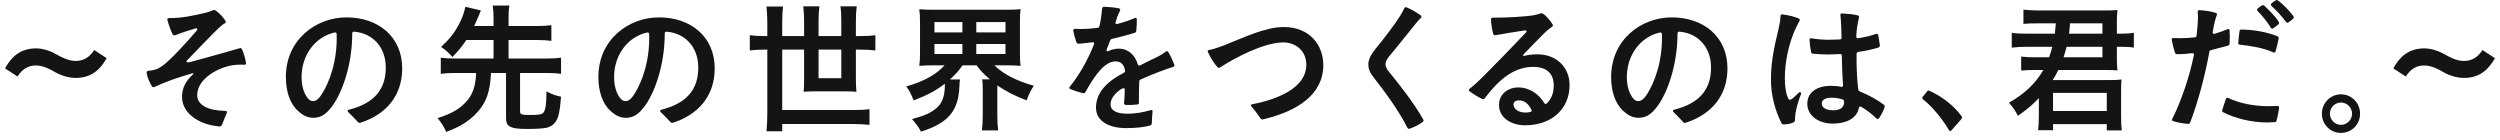 <?xml version="1.0" encoding="UTF-8"?>
<svg width="358" height="20" viewbox="0 0 358 20" version="1.1" xmlns="http://www.w3.org/2000/svg" xmlns:xlink="http://www.w3.org/1999/xlink">
    <title>&#x305D;&#x306E;&#x5148;&#x306E;</title>
    <g id="Page-1" stroke="none" stroke-width="1" fill="none" fill-rule="evenodd">
        <g id="sony2021_lp_pc" transform="translate(-541, -8143)" fill="#141414">
            <g id="aboutcompetition-2" transform="translate(220, 7959)">
                <g id="theme" transform="translate(100, 60)">
                    <g id="&#x305D;&#x306E;&#x5148;&#x306E;" transform="translate(221, 124)">
                        <path d="M34.425,6.884 C34.524,6.884 34.605,6.945 34.647,7.047 C34.908,7.594 35.149,8.446 35.226,9.011 L35.226,9.092 C35.226,9.212 35.149,9.275 34.988,9.275 C34.867,9.255 34.707,9.255 34.524,9.255 C34.364,9.255 34.184,9.255 33.981,9.275 C31.531,9.376 28.236,11.219 28.236,13.608 C28.236,15.067 29.823,15.854 32.274,15.875 C32.475,15.875 32.556,15.997 32.475,16.179 C32.214,16.766 31.974,17.416 31.792,17.861 C31.733,18.002 31.631,18.083 31.55,18.103 C31.51,18.124 31.471,18.124 31.45,18.124 C31.37,18.124 31.31,18.103 31.229,18.083 C28.697,17.861 26.064,16.341 26.064,13.871 C26.064,12.656 26.566,11.624 27.592,10.692 C27.673,10.611 27.712,10.57 27.712,10.529 C27.712,10.489 27.653,10.469 27.512,10.51 C25.802,10.997 23.814,11.643 22.125,12.454 C22.065,12.474 22.026,12.494 21.986,12.494 C21.884,12.494 21.825,12.454 21.764,12.373 C21.442,11.888 21.08,11.056 21,10.428 L21,10.368 C21,10.227 21.08,10.165 21.241,10.145 C22.026,10.065 22.589,9.922 23.252,9.438 C24.317,8.688 26.769,6.033 28.176,4.373 C28.236,4.314 28.256,4.252 28.256,4.191 C28.256,4.092 28.154,4.03 27.994,4.069 C27.111,4.333 26.045,4.658 25.1,5.044 C25.06,5.063 25.021,5.063 24.979,5.063 C24.879,5.063 24.799,5.023 24.738,4.941 C24.458,4.434 24.137,3.482 23.974,2.876 C23.954,2.835 23.954,2.815 23.954,2.795 C23.954,2.673 24.055,2.592 24.197,2.592 C26.205,2.592 27.812,2.208 29.54,1.802 C29.924,1.701 30.184,1.599 30.467,1.479 C30.526,1.437 30.587,1.437 30.647,1.437 C30.707,1.437 30.767,1.437 30.826,1.479 C31.39,1.822 32.072,2.572 32.295,3.037 C32.314,3.078 32.336,3.117 32.336,3.14 C32.336,3.24 32.253,3.3 32.154,3.362 C31.852,3.524 31.733,3.664 31.35,3.989 C30.767,4.516 28.295,7.066 26.748,8.688 C26.708,8.727 26.686,8.767 26.686,8.788 C26.686,8.87 26.809,8.931 26.969,8.931 C27.05,8.931 27.128,8.909 27.23,8.891 C29.963,8.14 32.576,7.412 34.325,6.907 C34.364,6.907 34.385,6.884 34.425,6.884" id="Fill-3"/>
                        <path d="M48.21,4.88 C48.189,4.698 48.09,4.618 47.909,4.656 C45.214,5.245 43.186,7.818 43.186,11.016 C43.186,12.251 43.468,13.223 43.971,13.931 C44.272,14.377 44.552,14.478 44.834,14.478 C45.258,14.478 45.659,14.155 46.081,13.486 C47.166,11.785 48.331,8.747 48.21,4.88 M57.595,9.801 C57.595,13.648 55.344,16.384 51.606,17.577 C51.546,17.597 51.506,17.597 51.466,17.597 C51.386,17.597 51.324,17.556 51.265,17.496 C51.024,17.213 50.381,16.544 49.878,16.059 C49.819,15.997 49.777,15.917 49.777,15.877 C49.777,15.796 49.837,15.734 49.958,15.713 C53.557,14.802 55.243,12.839 55.243,9.68 C55.243,6.642 53.273,4.738 50.702,4.536 L50.661,4.536 C50.52,4.536 50.44,4.639 50.44,4.8 C50.44,9.558 48.832,13.668 47.407,15.41 C46.643,16.384 45.92,16.868 44.874,16.868 C44.07,16.868 43.408,16.566 42.644,15.855 C41.478,14.802 40.936,12.979 40.936,11.036 C40.936,5.65 45.275,2.489 49.618,2.489 C54.16,2.489 57.595,5.245 57.595,9.801" id="Fill-4"/>
                        <path d="M66.777,5.731 C66.135,6.683 65.692,7.209 64.788,8.161 C64.146,7.452 63.825,7.167 63.16,6.722 C64.426,5.529 65.03,4.779 65.692,3.543 C66.154,2.673 66.477,1.804 66.638,0.972 L68.866,1.498 C68.786,1.68 68.727,1.804 68.506,2.349 C68.163,3.159 68.083,3.361 67.902,3.725 L70.676,3.725 L70.676,2.694 C70.676,1.904 70.655,1.478 70.555,0.789 L72.946,0.789 C72.847,1.417 72.826,1.883 72.826,2.694 L72.826,3.725 L76.885,3.725 C77.789,3.725 78.39,3.686 78.956,3.605 L78.956,5.851 C78.412,5.77 77.751,5.731 76.885,5.731 L72.826,5.731 L72.826,8.383 L78.192,8.383 C79.154,8.383 79.779,8.342 80.342,8.262 L80.342,10.57 C79.717,10.489 79.115,10.449 78.192,10.449 L74.473,10.449 L74.473,15.957 C74.473,16.383 74.695,16.464 75.9,16.464 C77.248,16.464 77.67,16.383 77.87,16.059 C78.131,15.653 78.253,14.743 78.253,13.102 C79.196,13.547 79.458,13.65 80.342,13.852 C80.18,15.915 79.979,16.847 79.558,17.455 C79.256,17.88 78.753,18.203 78.232,18.306 C77.63,18.407 76.703,18.467 75.559,18.467 C73.067,18.467 72.464,18.164 72.464,16.887 L72.464,10.449 L70.314,10.449 C70.173,13.122 69.671,14.58 68.425,15.997 C67.702,16.829 66.799,17.515 65.794,18.063 C65.33,18.306 64.95,18.467 63.903,18.895 C63.563,18.143 63.263,17.658 62.657,16.909 C64.667,16.3 65.975,15.532 66.938,14.357 C67.521,13.669 67.902,12.777 68.064,11.704 C68.125,11.38 68.125,11.3 68.185,10.449 L65.27,10.449 C64.366,10.449 63.723,10.489 63.121,10.57 L63.121,8.262 C63.682,8.342 64.328,8.383 65.27,8.383 L70.676,8.383 L70.676,5.731 L66.777,5.731 Z" id="Fill-5"/>
                        <path d="M92.961,4.88 C92.941,4.698 92.84,4.618 92.661,4.656 C89.966,5.245 87.938,7.818 87.938,11.016 C87.938,12.251 88.22,13.223 88.722,13.931 C89.024,14.377 89.304,14.478 89.585,14.478 C90.009,14.478 90.41,14.155 90.833,13.486 C91.918,11.785 93.081,8.747 92.961,4.88 M102.346,9.801 C102.346,13.648 100.095,16.384 96.358,17.577 C96.297,17.597 96.257,17.597 96.217,17.597 C96.137,17.597 96.076,17.556 96.016,17.496 C95.775,17.213 95.132,16.544 94.63,16.059 C94.57,15.997 94.528,15.917 94.528,15.877 C94.528,15.796 94.589,15.734 94.71,15.713 C98.308,14.802 99.995,12.839 99.995,9.68 C99.995,6.642 98.025,4.738 95.453,4.536 L95.412,4.536 C95.271,4.536 95.192,4.639 95.192,4.8 C95.192,9.558 93.585,13.668 92.158,15.41 C91.394,16.384 90.672,16.868 89.626,16.868 C88.821,16.868 88.159,16.566 87.395,15.855 C86.229,14.802 85.688,12.979 85.688,11.036 C85.688,5.65 90.026,2.489 94.369,2.489 C98.91,2.489 102.346,5.245 102.346,9.801" id="Fill-6"/>
                        <path d="M117.218,11.199 L120.473,11.199 L120.473,7.107 L117.218,7.107 L117.218,11.199 Z M109.881,3.26 C109.881,2.41 109.841,1.741 109.761,0.931 L112.132,0.931 C112.052,1.559 112.013,2.289 112.013,3.26 L112.013,5.164 L115.147,5.164 L115.147,3.038 C115.147,2.227 115.106,1.62 115.026,0.911 L117.339,0.911 C117.258,1.58 117.218,2.227 117.218,2.996 L117.218,5.164 L120.472,5.164 L120.472,2.996 C120.472,2.106 120.452,1.58 120.351,0.911 L122.683,0.911 C122.602,1.599 122.563,2.207 122.563,2.996 L122.563,5.164 L123.245,5.164 C124.128,5.164 124.773,5.124 125.356,5.042 L125.356,7.23 C124.734,7.148 124.111,7.107 123.245,7.107 L122.563,7.107 L122.563,11.381 C122.563,11.988 122.584,12.535 122.643,13.142 C122.16,13.102 121.677,13.08 121.035,13.08 L116.755,13.08 C116.09,13.08 115.611,13.102 115.088,13.142 C115.129,12.697 115.147,12.15 115.147,11.501 L115.147,7.107 L112.013,7.107 L112.013,15.754 L122.079,15.754 C123.125,15.754 123.728,15.734 124.512,15.632 L124.512,17.88 C123.709,17.799 122.985,17.759 122.079,17.759 L112.013,17.759 L112.013,18.793 L109.761,18.793 C109.841,17.961 109.881,17.132 109.881,16.06 L109.881,7.107 L109.501,7.107 C108.638,7.107 107.974,7.148 107.37,7.23 L107.37,5.042 C107.993,5.124 108.617,5.164 109.501,5.164 L109.881,5.164 L109.881,3.26 Z" id="Fill-7"/>
                        <path d="M139.805,7.734 L143.984,7.734 L143.984,6.299 L139.805,6.299 L139.805,7.734 Z M139.805,4.638 L143.984,4.638 L143.984,3.159 L139.805,3.159 L139.805,4.638 Z M133.814,7.734 L137.815,7.734 L137.815,6.299 L133.814,6.299 L133.814,7.734 Z M133.814,4.638 L137.815,4.638 L137.815,3.159 L133.814,3.159 L133.814,4.638 Z M133.676,9.355 C132.871,9.355 132.269,9.375 131.646,9.436 C131.724,8.829 131.746,8.343 131.746,7.432 L131.746,3.382 C131.746,2.41 131.724,1.924 131.646,1.316 C132.287,1.377 132.79,1.398 133.735,1.398 L144.084,1.398 C145.008,1.398 145.511,1.377 146.153,1.316 C146.074,1.862 146.053,2.41 146.053,3.382 L146.053,7.432 C146.053,8.343 146.074,8.889 146.153,9.436 C145.53,9.375 144.946,9.355 144.105,9.355 L142.398,9.355 C143.662,10.611 145.633,11.624 148.042,12.271 C147.581,13.001 147.358,13.427 147.019,14.377 C145.31,13.73 143.904,13.001 142.818,12.231 L142.818,16.523 C142.818,17.374 142.858,18.023 142.938,18.671 L140.608,18.671 C140.688,18.063 140.729,17.434 140.729,16.523 L140.729,12.898 C140.729,12.172 140.708,11.786 140.647,11.361 L141.753,11.361 C140.828,10.57 140.547,10.266 139.844,9.355 L137.834,9.355 C137.291,10.145 136.87,10.611 136.025,11.381 L137.473,11.381 C137.432,11.584 137.412,11.847 137.393,12.271 C137.272,15.878 135.825,17.597 131.887,18.852 C131.485,18.123 131.344,17.92 130.601,17.05 C132.429,16.565 133.313,16.16 134.136,15.45 C134.922,14.782 135.302,13.73 135.302,12.231 L135.302,11.988 C133.976,13.001 132.832,13.607 130.839,14.377 C130.44,13.405 130.278,13.08 129.775,12.371 C132.227,11.704 134.077,10.672 135.261,9.355 L133.676,9.355 Z" id="Fill-8"/>
                        <path d="M161.427,16.281 C162.733,16.281 163.839,16.038 164.761,15.774 C164.802,15.754 164.841,15.754 164.882,15.754 C165.002,15.754 165.064,15.836 165.043,15.996 C164.984,16.483 164.962,17.051 164.942,17.617 C164.942,17.778 164.841,17.942 164.661,17.982 C163.937,18.184 162.773,18.347 161.285,18.347 C158.873,18.347 156.946,17.395 156.946,15.43 C156.946,13.202 158.593,11.623 160.923,10.428 C161.065,10.347 161.125,10.246 161.104,10.106 C160.985,9.213 160.462,8.787 159.757,8.787 C158.211,8.787 156.804,10.711 155.439,13.183 C155.356,13.324 155.237,13.365 155.096,13.344 C154.513,13.202 153.851,13 153.289,12.756 C153.187,12.717 153.125,12.657 153.125,12.574 C153.125,12.514 153.168,12.454 153.208,12.393 C154.433,10.914 155.74,8.708 156.663,6.339 C156.685,6.299 156.685,6.256 156.685,6.238 C156.685,6.095 156.584,6.015 156.422,6.054 C155.698,6.135 154.995,6.238 154.433,6.256 C154.293,6.256 154.192,6.197 154.131,6.035 C153.951,5.488 153.791,4.961 153.69,4.415 L153.69,4.374 C153.69,4.211 153.791,4.132 153.951,4.132 C154.213,4.151 154.473,4.151 154.735,4.151 C155.599,4.151 156.422,4.091 157.166,3.989 C157.327,3.968 157.407,3.887 157.447,3.727 C157.649,2.855 157.749,2.026 157.829,1.216 C157.85,1.052 157.93,0.971 158.109,0.971 C158.814,0.994 159.677,1.072 160.221,1.196 C160.401,1.234 160.462,1.378 160.381,1.539 C160.241,1.803 160.101,2.148 159.979,2.45 C159.899,2.713 159.818,2.957 159.757,3.179 C159.739,3.22 159.739,3.259 159.739,3.28 C159.739,3.423 159.839,3.463 160.019,3.423 C160.842,3.22 161.767,2.895 162.47,2.593 C162.531,2.573 162.572,2.55 162.611,2.55 C162.713,2.55 162.773,2.632 162.791,2.775 C162.813,3.341 162.773,3.869 162.713,4.434 C162.691,4.577 162.611,4.658 162.47,4.698 C161.648,4.981 160.481,5.266 159.256,5.569 C159.115,5.59 159.014,5.67 158.975,5.792 L158.472,7.088 C158.452,7.129 158.452,7.169 158.452,7.208 C158.452,7.311 158.492,7.351 158.573,7.351 C158.612,7.351 158.674,7.329 158.734,7.311 C159.177,7.088 159.698,6.967 160.241,6.967 C161.567,6.967 162.531,7.878 162.933,9.213 C162.994,9.395 163.113,9.437 163.274,9.356 C164.259,8.851 165.103,8.445 165.565,8.222 C166.208,7.916 166.57,7.676 166.932,7.391 C166.992,7.351 167.051,7.329 167.113,7.329 C167.173,7.329 167.253,7.372 167.294,7.451 C167.596,7.916 167.937,8.667 168.16,9.255 C168.177,9.296 168.177,9.335 168.177,9.375 C168.177,9.457 168.118,9.539 167.997,9.577 C166.832,9.941 165.043,10.611 163.335,11.38 C163.194,11.461 163.135,11.543 163.135,11.705 C163.113,12.818 163.075,13.993 163.093,14.681 L163.093,14.722 C163.093,14.862 163.013,14.945 162.872,14.965 C162.331,15.026 161.749,15.044 161.204,15.026 C161.044,15.005 160.963,14.905 160.963,14.742 C161.024,14.276 161.044,13.629 161.065,12.818 L161.065,12.8 C161.065,12.697 161.003,12.636 160.884,12.636 C160.782,12.636 160.642,12.697 160.481,12.8 C159.456,13.507 159.035,14.256 159.035,14.945 C159.035,15.856 159.919,16.281 161.427,16.281" id="Fill-9"/>
                        <path d="M180.637,17.07 C180.575,17.051 180.515,16.99 180.476,16.909 C180.195,16.504 179.691,15.795 179.21,15.248 C179.15,15.188 179.128,15.127 179.128,15.085 C179.128,15.004 179.21,14.945 179.331,14.925 C183.388,14.154 187.066,12.373 187.066,9.295 C187.066,7.067 185.297,6.074 183.791,6.074 C180.937,6.074 176.738,8.343 174.71,9.66 C174.648,9.701 174.589,9.719 174.527,9.719 C174.467,9.719 174.407,9.68 174.345,9.619 C173.844,9.092 173.3,8.161 172.98,7.472 C172.959,7.431 172.941,7.372 172.941,7.351 C172.941,7.229 173.021,7.168 173.161,7.15 C173.643,7.067 174.326,6.865 175.412,6.44 C177.963,5.447 181.138,3.869 183.832,3.869 C187.548,3.869 189.497,6.459 189.497,9.315 C189.497,13.486 185.882,15.894 180.957,17.07 C180.837,17.11 180.757,17.131 180.637,17.07" id="Fill-10"/>
                        <path d="M201.415,1.052 C201.999,1.276 202.881,1.782 203.443,2.208 C203.527,2.267 203.544,2.308 203.544,2.39 C203.544,2.449 203.527,2.511 203.465,2.572 C203.223,2.795 202.963,3.078 202.801,3.301 C202.24,3.968 199.687,7.19 199.083,7.877 C198.641,8.384 198.401,8.809 198.401,9.173 C198.401,9.599 198.641,9.983 199.003,10.408 C200.149,11.786 202.64,14.964 203.805,17.111 C203.847,17.172 203.847,17.213 203.847,17.273 C203.847,17.334 203.827,17.415 203.747,17.455 C203.263,17.82 202.521,18.204 201.856,18.428 C201.817,18.448 201.776,18.448 201.757,18.448 C201.656,18.448 201.575,18.386 201.535,18.286 C200.31,15.816 198.1,12.858 196.913,11.36 C196.251,10.511 195.949,10.043 195.949,9.193 C195.949,8.039 196.952,7.068 197.899,5.852 C198.843,4.617 200.551,2.449 201.074,1.215 C201.154,1.052 201.255,0.993 201.415,1.052" id="Fill-11"/>
                        <path d="M218.437,16.118 C218.636,16.118 218.898,16.098 219.139,16.037 C219.32,16.019 219.38,15.876 219.299,15.713 C218.898,14.924 218.354,14.376 217.531,14.376 C216.989,14.376 216.667,14.621 216.749,15.128 C216.87,15.673 217.512,16.118 218.437,16.118 M224.765,12.17 C224.765,15.653 222.133,17.941 218.395,17.941 C216.347,17.941 214.658,16.828 214.658,15.046 C214.658,13.426 216.002,12.515 217.432,12.515 C218.959,12.515 220.364,13.446 221.128,14.742 C221.188,14.844 221.248,14.883 221.329,14.883 C221.389,14.883 221.43,14.863 221.489,14.821 C222.173,14.174 222.494,13.325 222.494,12.231 C222.494,10.468 221.409,9.578 219.56,9.578 C217.07,9.578 214.878,11.037 212.627,14.074 C212.526,14.194 212.407,14.235 212.266,14.174 C211.744,13.952 211,13.485 210.458,13.081 C210.376,13.022 210.338,12.961 210.338,12.898 C210.338,12.818 210.376,12.758 210.458,12.697 C210.839,12.413 211.381,11.967 212.568,10.773 C213.713,9.639 216.647,6.642 218.516,4.658 C218.576,4.597 218.595,4.536 218.595,4.476 C218.595,4.395 218.516,4.333 218.354,4.353 C216.887,4.555 215.24,4.861 214.156,5.043 L214.096,5.043 C213.974,5.043 213.873,4.983 213.834,4.861 C213.653,4.252 213.512,3.322 213.512,2.795 C213.512,2.613 213.593,2.532 213.774,2.532 C215.583,2.552 218.675,2.37 219.701,2.168 C220.063,2.107 220.364,1.985 220.585,1.925 C220.646,1.905 220.707,1.905 220.746,1.905 C220.807,1.905 220.868,1.905 220.929,1.945 C221.389,2.207 221.972,2.916 222.313,3.463 C222.355,3.524 222.374,3.563 222.374,3.624 C222.374,3.706 222.333,3.767 222.254,3.829 C222.051,3.969 221.892,4.091 221.632,4.292 C221.349,4.515 219.822,6.074 218.256,7.694 C218.154,7.777 218.114,7.858 218.114,7.918 C218.114,7.999 218.173,8.04 218.295,7.999 C218.839,7.858 219.461,7.777 220.163,7.777 C222.877,7.777 224.765,9.639 224.765,12.17" id="Fill-12"/>
                        <path d="M237.988,4.88 C237.967,4.698 237.868,4.618 237.687,4.656 C234.994,5.245 232.964,7.818 232.964,11.016 C232.964,12.251 233.246,13.223 233.75,13.931 C234.05,14.377 234.33,14.478 234.612,14.478 C235.036,14.478 235.437,14.155 235.859,13.486 C236.944,11.785 238.109,8.747 237.988,4.88 M247.373,9.801 C247.373,13.648 245.122,16.384 241.384,17.577 C241.323,17.597 241.285,17.597 241.244,17.597 C241.164,17.597 241.102,17.556 241.043,17.496 C240.802,17.213 240.159,16.544 239.656,16.059 C239.597,15.997 239.555,15.917 239.555,15.877 C239.555,15.796 239.615,15.734 239.736,15.713 C243.335,14.802 245.021,12.839 245.021,9.68 C245.021,6.642 243.051,4.738 240.48,4.536 L240.44,4.536 C240.298,4.536 240.218,4.639 240.218,4.8 C240.218,9.558 238.61,13.668 237.185,15.41 C236.421,16.384 235.698,16.868 234.652,16.868 C233.848,16.868 233.186,16.566 232.422,15.855 C231.256,14.802 230.714,12.979 230.714,11.036 C230.714,5.65 235.053,2.489 239.396,2.489 C243.938,2.489 247.373,5.245 247.373,9.801" id="Fill-13"/>
                        <path d="M264.071,14.661 L264.071,14.54 C264.071,14.398 264.01,14.297 263.87,14.236 C263.368,14.095 262.866,13.992 262.262,13.992 C261.58,13.992 260.876,14.216 260.876,14.821 C260.876,15.451 261.56,15.795 262.482,15.795 C263.487,15.795 264.071,15.41 264.071,14.661 M266.321,13.082 C267.748,13.689 268.732,14.236 269.758,14.986 C269.878,15.085 269.919,15.188 269.878,15.33 C269.718,15.855 269.396,16.465 269.074,16.928 C269.016,17.01 268.955,17.052 268.894,17.052 C268.834,17.052 268.774,17.03 268.712,16.969 C267.99,16.26 267.225,15.694 266.503,15.288 C266.461,15.267 266.422,15.249 266.381,15.249 C266.282,15.249 266.201,15.33 266.181,15.47 C265.96,16.727 264.714,17.698 262.402,17.698 C260.556,17.698 258.806,16.647 258.806,14.863 C258.806,13.122 260.334,12.291 262.142,12.291 C262.785,12.291 263.226,12.333 263.648,12.434 L263.71,12.434 C263.849,12.434 263.95,12.352 263.93,12.191 C263.83,11.016 263.769,9.457 263.749,7.979 C263.749,7.817 263.648,7.715 263.487,7.736 C262.785,7.777 262.222,7.797 261.679,7.797 C260.998,7.797 260.373,7.755 259.609,7.694 C259.47,7.675 259.368,7.615 259.35,7.452 C259.229,6.906 259.148,6.238 259.127,5.731 L259.127,5.691 C259.127,5.529 259.247,5.446 259.409,5.489 C260.212,5.629 261.037,5.691 261.942,5.691 C262.423,5.691 262.924,5.671 263.449,5.649 C263.63,5.649 263.71,5.57 263.71,5.386 C263.688,4.293 263.648,3.078 263.548,2.187 L263.548,2.128 C263.548,1.985 263.63,1.905 263.79,1.924 C264.513,1.964 265.377,2.025 266.041,2.207 C266.201,2.249 266.26,2.369 266.201,2.552 C266.081,3.019 266.041,3.321 265.98,3.646 C265.899,4.01 265.86,4.515 265.818,5.204 L265.818,5.245 C265.818,5.427 265.92,5.489 266.081,5.468 C267.006,5.347 267.889,5.125 268.613,4.861 C268.654,4.84 268.694,4.84 268.732,4.84 C268.853,4.84 268.932,4.9 268.955,5.022 C269.055,5.489 269.135,6.015 269.196,6.478 L269.196,6.522 C269.196,6.66 269.114,6.743 268.994,6.803 C268.13,7.088 267.065,7.31 266.1,7.431 C265.94,7.472 265.86,7.573 265.86,7.755 C265.839,9.519 265.92,11.38 266.1,12.798 C266.122,12.939 266.181,13.021 266.321,13.082 M257.842,13.223 C257.921,13.304 257.942,13.384 257.882,13.527 C257.599,14.255 257.037,15.855 257.037,17.192 C257.037,17.354 256.977,17.455 256.858,17.516 C256.514,17.679 256.072,17.799 255.432,17.819 C255.271,17.819 255.17,17.759 255.11,17.637 C254.145,15.712 253.601,13.588 253.601,11.38 C253.601,8.668 254.145,6.44 254.667,4.234 C254.848,3.482 254.947,2.855 254.968,2.309 C254.968,2.128 255.068,2.025 255.249,2.067 C256.094,2.167 256.998,2.389 257.582,2.653 C257.742,2.734 257.781,2.855 257.68,2.997 C257.42,3.482 257.078,4.152 256.796,4.879 C256.115,6.621 255.589,8.909 255.589,11.219 C255.589,12.939 255.993,14.297 256.295,14.297 C256.474,14.297 256.897,13.992 257.521,13.325 C257.64,13.202 257.762,13.163 257.842,13.223" id="Fill-14"/>
                        <path d="M276.289,13 C277.977,13.731 279.848,15.146 280.912,16.666 C280.952,16.728 280.952,16.788 280.952,16.828 C280.952,16.91 280.931,16.989 280.872,17.05 L279.445,18.671 C279.385,18.73 279.323,18.771 279.264,18.771 C279.204,18.771 279.142,18.73 279.083,18.63 C278.2,17.091 276.672,15.227 275.386,14.236 C275.306,14.175 275.265,14.115 275.265,14.033 C275.265,13.992 275.285,13.93 275.324,13.872 L275.948,13.102 C276.049,12.978 276.15,12.94 276.289,13" id="Fill-15"/>
                        <path d="M301.068,4.821 L301.068,3.341 L296.424,3.341 C296.384,4.028 296.344,4.395 296.284,4.821 L301.068,4.821 Z M295.942,6.702 C295.781,7.311 295.701,7.593 295.501,8.203 L301.068,8.203 L301.068,6.702 L295.942,6.702 Z M293.994,15.896 L301.69,15.896 L301.69,13.302 L293.994,13.302 L293.994,15.896 Z M303.136,8.122 C303.136,9.072 303.156,9.538 303.216,10.082 C302.794,10.042 302.373,10.023 301.387,10.023 L294.756,10.023 C294.454,10.631 294.294,10.915 293.952,11.463 L302.07,11.463 C302.977,11.463 303.357,11.443 303.799,11.381 C303.759,11.788 303.74,12.292 303.74,13.182 L303.74,16.504 C303.74,17.454 303.759,18.021 303.839,18.67 L301.69,18.67 L301.69,17.779 L293.994,17.779 L293.994,18.648 L291.862,18.648 C291.921,18.042 291.964,17.394 291.964,16.543 L291.964,14.052 C291.08,14.987 290.295,15.655 288.969,16.585 C288.57,15.817 288.246,15.35 287.681,14.702 C289.973,13.404 291.502,11.928 292.608,10.023 L291.522,10.023 C290.616,10.023 290.116,10.042 289.432,10.103 L289.432,8.101 C290.075,8.181 290.577,8.203 291.502,8.203 L293.43,8.203 C293.651,7.593 293.731,7.311 293.892,6.702 L290.196,6.702 C289.37,6.702 288.768,6.743 288.084,6.823 L288.084,4.699 C288.768,4.801 289.311,4.821 290.215,4.821 L294.256,4.821 C294.315,4.293 294.354,3.866 294.395,3.341 L291.844,3.341 C290.939,3.341 290.396,3.36 289.754,3.421 L289.754,1.379 C290.416,1.459 291.059,1.499 292.002,1.499 L301.187,1.499 C302.312,1.499 302.715,1.479 303.216,1.439 C303.156,2.006 303.136,2.449 303.136,3.4 L303.136,4.821 L303.819,4.821 C304.583,4.821 305.044,4.781 305.567,4.699 L305.567,6.823 C304.986,6.722 304.563,6.702 303.819,6.702 L303.136,6.702 L303.136,8.122 Z" id="Fill-16"/>
                        <path d="M326.045,0 C326.105,0 326.167,0.04 326.224,0.081 C326.869,0.547 327.833,1.518 328.397,2.288 C328.436,2.35 328.478,2.41 328.478,2.47 C328.478,2.552 328.436,2.613 328.376,2.672 C328.195,2.854 327.955,3.037 327.713,3.2 C327.654,3.24 327.611,3.26 327.553,3.26 C327.47,3.26 327.411,3.22 327.351,3.14 C326.748,2.308 325.924,1.418 325.282,0.871 C325.221,0.809 325.181,0.749 325.181,0.669 C325.181,0.606 325.221,0.547 325.282,0.486 C325.483,0.304 325.684,0.182 325.885,0.062 C325.945,0.022 325.985,0 326.045,0 M324.055,0.73 C324.116,0.73 324.175,0.749 324.237,0.809 C324.859,1.376 325.783,2.288 326.307,3.118 C326.346,3.179 326.367,3.24 326.367,3.301 C326.367,3.361 326.326,3.422 326.266,3.483 C326.045,3.686 325.805,3.868 325.522,4.051 C325.462,4.091 325.421,4.111 325.381,4.111 C325.302,4.111 325.221,4.051 325.16,3.949 C324.698,3.14 323.916,2.207 323.292,1.579 C323.232,1.518 323.211,1.458 323.211,1.397 C323.211,1.336 323.232,1.277 323.312,1.215 C323.493,1.052 323.693,0.912 323.874,0.79 C323.934,0.749 323.996,0.73 324.055,0.73 M326.307,5.508 C326.185,6.094 326.045,6.764 325.865,7.351 C325.822,7.512 325.684,7.573 325.522,7.494 C324.076,6.824 322.186,6.562 320.761,6.399 C320.579,6.38 320.499,6.299 320.52,6.117 C320.56,5.587 320.619,5.002 320.699,4.476 C320.719,4.313 320.799,4.234 320.922,4.234 C322.367,4.234 324.418,4.497 326.126,5.185 C326.266,5.223 326.326,5.346 326.307,5.508 M319.093,14.033 C320.66,14.782 322.709,15.209 324.898,15.209 C325.302,15.209 325.703,15.187 326.105,15.167 C326.286,15.167 326.387,15.248 326.367,15.43 C326.286,16.019 326.167,16.686 326.005,17.273 C325.965,17.416 325.885,17.475 325.724,17.496 C325.381,17.515 325.02,17.536 324.68,17.536 C322.347,17.536 320.017,16.929 318.368,16.078 C318.229,16.019 318.188,15.896 318.229,15.755 C318.389,15.248 318.569,14.66 318.748,14.176 C318.81,14.012 318.93,13.953 319.093,14.033 M319.033,6.539 C318.329,6.724 317.464,6.967 316.64,7.169 C316.479,7.189 316.398,7.269 316.381,7.431 C315.736,11.015 314.692,14.782 313.627,17.557 C313.565,17.697 313.466,17.76 313.324,17.739 C312.621,17.678 311.878,17.557 311.215,17.354 C311.034,17.314 310.995,17.172 311.074,17.01 C312.421,14.358 313.587,10.752 314.169,7.876 L314.169,7.796 C314.169,7.676 314.088,7.594 313.927,7.614 C313.324,7.695 312.643,7.755 311.758,7.755 C311.618,7.755 311.516,7.695 311.457,7.555 C311.274,7.007 311.095,6.319 310.995,5.73 C310.995,5.69 310.974,5.671 310.995,5.649 C310.995,5.508 311.074,5.447 311.234,5.447 C311.578,5.467 311.899,5.467 312.218,5.467 C312.944,5.467 313.587,5.428 314.308,5.346 C314.45,5.346 314.552,5.245 314.552,5.083 C314.671,4.01 314.75,3.118 314.75,2.45 C314.75,2.168 314.732,1.946 314.71,1.741 L314.71,1.681 C314.71,1.539 314.772,1.458 314.933,1.458 C315.776,1.499 316.621,1.621 317.282,1.843 C317.464,1.883 317.505,2.005 317.445,2.168 C317.223,2.734 317.042,3.483 316.862,4.576 L316.862,4.658 C316.862,4.8 316.964,4.88 317.122,4.84 C317.806,4.638 318.409,4.416 318.971,4.191 C319.012,4.172 319.051,4.151 319.093,4.151 C319.191,4.151 319.274,4.234 319.274,4.373 C319.293,4.658 319.313,4.983 319.313,5.306 C319.313,5.63 319.293,5.954 319.274,6.257 C319.253,6.399 319.191,6.5 319.033,6.539" id="Fill-17"/>
                        <path d="M336.816,16.281 C336.816,15.39 336.091,14.681 335.228,14.681 C334.364,14.681 333.641,15.39 333.641,16.281 C333.641,17.15 334.364,17.88 335.228,17.88 C336.091,17.88 336.816,17.15 336.816,16.281 M332.493,16.281 C332.493,14.742 333.721,13.507 335.228,13.507 C336.755,13.507 337.961,14.742 337.961,16.281 C337.961,17.821 336.755,19.034 335.228,19.034 C333.721,19.034 332.493,17.821 332.493,16.281" id="Fill-18"/>
                        <path d="M10.844,11.158 C13.166,11.158 14.426,9.862 15.272,8.332 L13.49,7.162 C12.842,8.188 11.96,8.728 10.862,8.728 C9.836,8.728 8.846,8.224 8.162,7.828 C7.334,7.342 6.2,6.928 5.156,6.928 C2.816,6.928 1.556,8.26 0.728,9.79 L2.51,10.96 C3.158,9.916 4.022,9.376 5.12,9.376 C6.146,9.376 7.136,9.88 7.856,10.312 C8.666,10.78 9.764,11.158 10.844,11.158 Z" id="&#x301C;" fill-rule="nonzero"/>
                        <path d="M352.844,11.158 C355.166,11.158 356.426,9.862 357.272,8.332 L355.49,7.162 C354.842,8.188 353.96,8.728 352.862,8.728 C351.836,8.728 350.846,8.224 350.162,7.828 C349.334,7.342 348.2,6.928 347.156,6.928 C344.816,6.928 343.556,8.26 342.728,9.79 L344.51,10.96 C345.158,9.916 346.022,9.376 347.12,9.376 C348.146,9.376 349.136,9.88 349.856,10.312 C350.666,10.78 351.764,11.158 352.844,11.158 Z" id="&#x301C;" fill-rule="nonzero"/>
                    </g>
                </g>
            </g>
        </g>
    </g>
</svg>